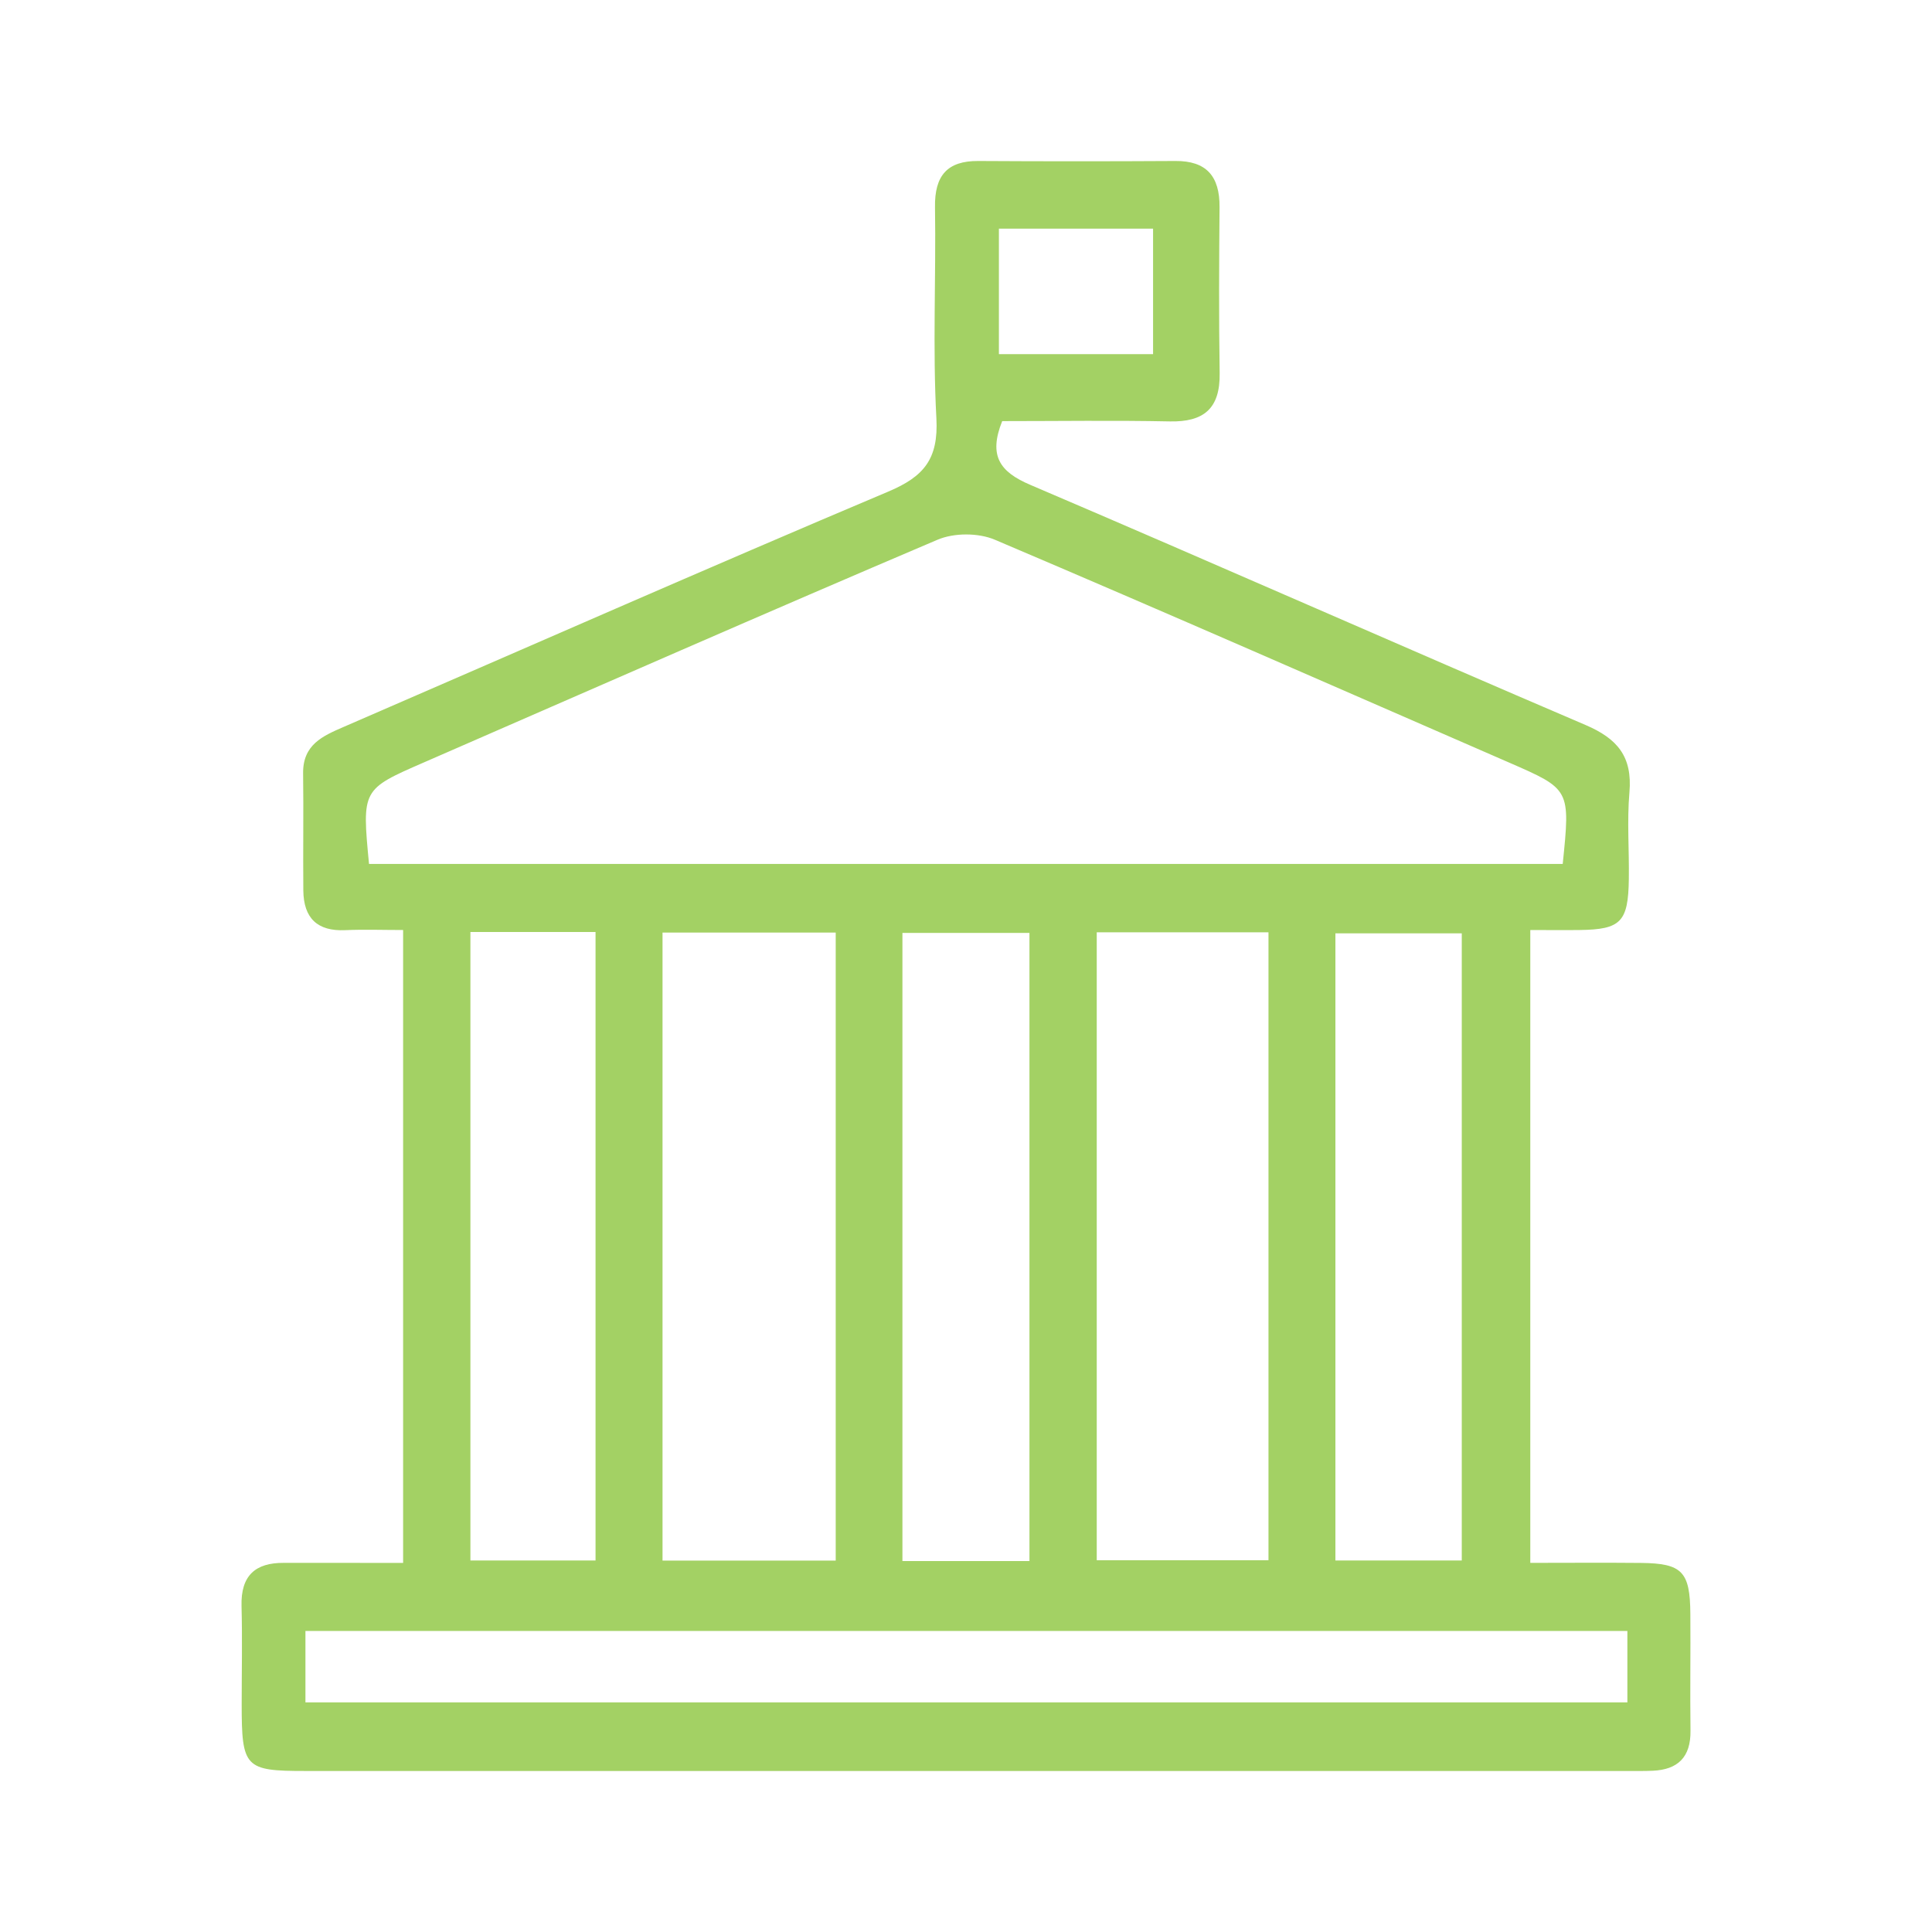 <svg width="64" height="64" viewBox="0 0 64 64" fill="none" xmlns="http://www.w3.org/2000/svg">
<path d="M13.354 51.774C13.354 44.715 13.354 37.856 13.354 30.808C12.686 30.808 12.054 30.785 11.428 30.813C10.523 30.853 10.056 30.423 10.048 29.495C10.036 28.204 10.058 26.914 10.041 25.623C10.027 24.668 10.69 24.381 11.377 24.083C17.393 21.478 23.392 18.832 29.429 16.283C30.598 15.789 31.092 15.213 31.019 13.857C30.893 11.534 31.009 9.197 30.973 6.866C30.956 5.808 31.387 5.328 32.403 5.333C34.581 5.346 36.759 5.346 38.939 5.333C39.956 5.326 40.408 5.83 40.399 6.863C40.384 8.696 40.374 10.528 40.403 12.357C40.423 13.55 39.861 13.98 38.76 13.96C36.909 13.922 35.058 13.95 33.199 13.95C32.742 15.095 33.112 15.63 34.136 16.064C40.275 18.685 46.383 21.39 52.522 24.016C53.568 24.463 54.081 25.052 53.977 26.25C53.894 27.201 53.972 28.164 53.957 29.12C53.938 30.541 53.694 30.79 52.331 30.808C51.813 30.815 51.298 30.808 50.693 30.808C50.693 37.801 50.693 44.688 50.693 51.772C51.9 51.772 53.132 51.762 54.364 51.774C55.724 51.789 55.985 52.061 55.995 53.456C56.005 54.747 55.983 56.037 56 57.328C56.012 58.219 55.571 58.621 54.753 58.658C54.473 58.671 54.19 58.666 53.906 58.666C39.302 58.666 24.701 58.666 10.097 58.666C8.112 58.666 8.006 58.551 8.006 56.454C8.006 55.371 8.03 54.29 8.001 53.207C7.972 52.188 8.463 51.767 9.397 51.772C10.043 51.774 10.687 51.772 11.333 51.772C11.967 51.774 12.604 51.774 13.354 51.774ZM12.224 28.619C25.465 28.619 38.62 28.619 51.767 28.619C52.021 26.14 52.019 26.145 49.986 25.259C44.314 22.791 38.651 20.299 32.96 17.881C32.41 17.646 31.602 17.646 31.053 17.881C25.361 20.302 19.699 22.791 14.029 25.262C11.989 26.15 11.989 26.153 12.224 28.619ZM36.331 30.883C36.331 37.859 36.331 44.76 36.331 51.684C38.291 51.684 40.157 51.684 42.02 51.684C42.02 44.691 42.02 37.789 42.02 30.883C40.074 30.883 38.238 30.883 36.331 30.883ZM21.947 51.697C23.885 51.697 25.753 51.697 27.684 51.697C27.684 44.735 27.684 37.851 27.684 30.893C25.744 30.893 23.876 30.893 21.947 30.893C21.947 37.859 21.947 44.743 21.947 51.697ZM53.909 54.028C39.285 54.028 24.723 54.028 10.118 54.028C10.118 54.869 10.118 55.633 10.118 56.394C24.764 56.394 39.327 56.394 53.909 56.394C53.909 55.563 53.909 54.832 53.909 54.028ZM34.102 51.712C34.102 44.7 34.102 37.822 34.102 30.905C32.653 30.905 31.273 30.905 29.894 30.905C29.894 37.884 29.894 44.768 29.894 51.712C31.312 51.712 32.665 51.712 34.102 51.712ZM48.423 30.918C46.976 30.918 45.599 30.918 44.237 30.918C44.237 37.914 44.237 44.8 44.237 51.694C45.679 51.694 47.032 51.694 48.423 51.694C48.423 44.728 48.423 37.842 48.423 30.918ZM15.583 30.873C15.583 37.906 15.583 44.79 15.583 51.694C17.018 51.694 18.366 51.694 19.728 51.694C19.728 44.703 19.728 37.791 19.728 30.873C18.295 30.873 16.977 30.873 15.583 30.873ZM38.197 11.731C38.197 10.37 38.197 8.995 38.197 7.575C36.49 7.575 34.821 7.575 33.09 7.575C33.09 8.988 33.09 10.33 33.09 11.731C34.811 11.731 36.452 11.731 38.197 11.731Z" fill="#A3D164"/>
</svg>
